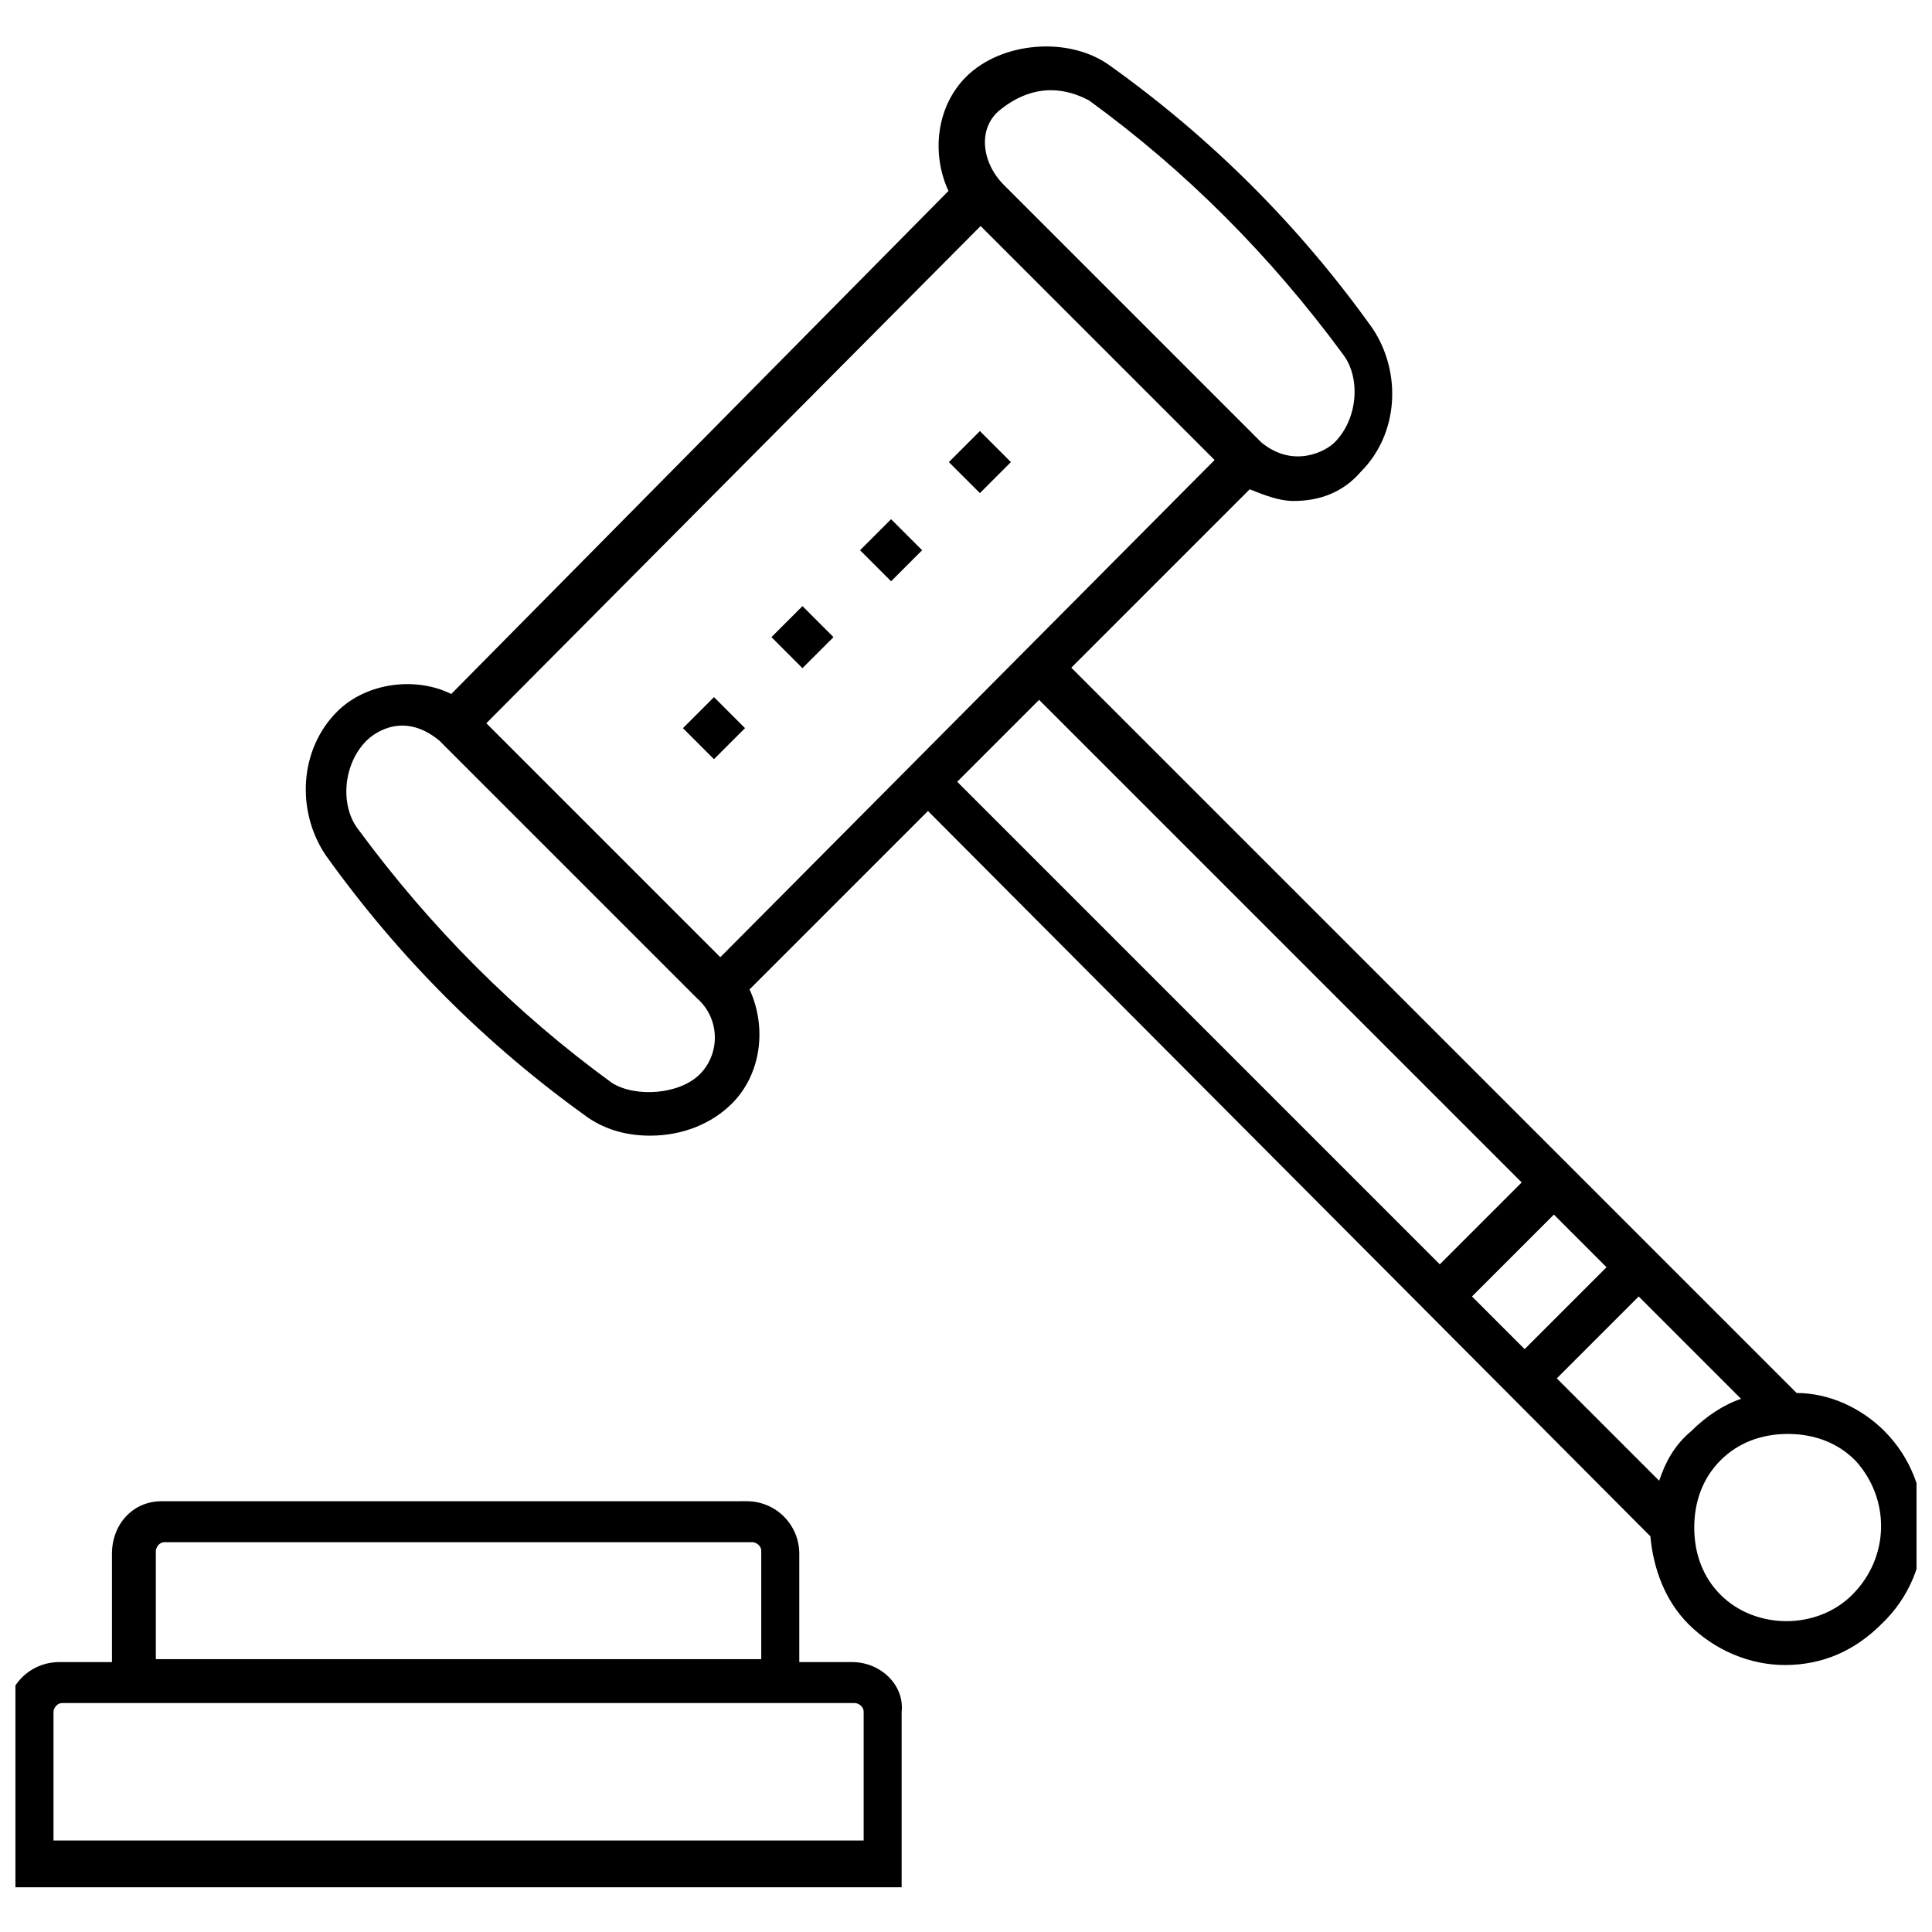 <?xml version="1.0" encoding="UTF-8"?>
<!-- Uploaded to: ICON Repo, www.svgrepo.com, Generator: ICON Repo Mixer Tools -->
<svg width="800px" height="800px" version="1.1" viewBox="144 144 512 512" xmlns="http://www.w3.org/2000/svg">
 <defs>
  <clipPath id="b">
   <path d="m148.09 541h235.91v104h-235.91z"/>
  </clipPath>
  <clipPath id="a">
   <path d="m225 156h426.9v430h-426.9z"/>
  </clipPath>
 </defs>
 <g clip-path="url(#b)">
  <path d="m369.77 584.47h-13.953v-28.68c0-7.75-6.199-13.953-13.953-13.953l-155.02 0.004c-7.75 0-13.176 6.199-13.176 13.953v28.68l-13.953-0.004c-7.75 0-13.953 6.199-13.953 13.953v45.73h237.18v-46.504c0.777-6.977-5.426-13.18-13.176-13.18zm-184.47-29.453c0-0.773 0.773-2.324 2.324-2.324h155.79c0.773 0 2.324 0.773 2.324 2.324v28.68h-160.44zm186.8 76.734h-213.92v-34.102c0-0.773 0.773-2.324 2.324-2.324h210.05c0.773 0 2.324 0.773 2.324 2.324v34.102z"/>
 </g>
 <g clip-path="url(#a)">
  <path d="m643.38 523.24c-6.199-6.199-14.727-10.078-23.254-10.078l-192.22-192.22 47.281-47.281c3.875 1.551 7.75 3.102 11.625 3.102 6.977 0 13.176-2.324 17.828-7.75 10.078-10.078 10.852-26.352 3.102-37.98-19.379-27.129-42.629-50.383-69.758-69.758-10.852-7.75-28.68-6.199-37.98 3.102-7.75 7.75-9.301 20.152-4.652 30.23l-131.77 133.31c-9.301-4.652-22.477-3.102-30.23 4.652-10.078 10.078-10.852 26.352-3.102 37.98 19.379 27.129 42.629 50.383 69.758 69.758 4.652 3.102 10.078 4.652 16.277 4.652 8.527 0 16.277-3.102 21.703-8.527 7.75-7.75 9.301-20.152 4.652-30.23l47.281-47.281 191.45 192.22c0.773 8.527 3.875 17.051 10.078 23.254 6.977 6.977 16.277 10.852 25.578 10.852 10.078 0 18.602-3.875 25.578-10.852 14.723-13.953 14.723-37.203 0.773-51.156zm-234.08-350.34c10.852-8.527 20.152-3.875 23.254-2.324 25.578 18.602 48.055 41.078 67.434 67.434 4.652 6.199 3.875 17.051-2.324 23.254-2.324 2.324-10.852 6.977-19.379 0l-68.207-68.207c-6.203-6.207-6.981-15.508-0.777-20.156zm-79.836 255.78c-5.426 5.426-17.051 6.199-23.254 2.324-25.578-18.602-48.055-41.078-67.434-67.434-4.652-6.199-3.875-17.051 2.324-23.254 2.324-2.324 10.078-7.75 19.379 0l68.211 68.211c6.199 5.426 6.199 14.727 0.773 20.152zm5.426-31.004-62.008-62.008 130.99-131.77 62.008 62.008zm62.781-46.504 21.703-21.703 127.89 127.89-21.703 21.703zm136.42 136.41 21.703-21.703 13.953 13.953-21.703 21.703zm49.605 48.832-27.129-27.129 21.703-21.703 27.129 27.129c-4.652 1.551-9.301 4.652-13.176 8.527-4.652 3.875-6.977 8.527-8.527 13.176zm51.156 30.23c-9.301 9.301-25.578 9.301-34.879 0-4.652-4.652-6.977-10.852-6.977-17.828 0-6.977 2.324-13.176 6.977-17.828 4.652-4.652 10.852-6.977 17.828-6.977 6.977 0 13.176 2.324 17.828 6.977 9.297 10.078 9.297 25.578-0.777 35.656z"/>
 </g>
 <path d="m395.46 266.46 8.219-8.223 8.223 8.219-8.219 8.223z"/>
 <path d="m333.21 345.19-8.223-8.223 8.223-8.223 8.223 8.223z"/>
 <path d="m356.66 321.07-8.219-8.223 8.223-8.219 8.219 8.223z"/>
 <path d="m380.15 298.04-8.223-8.223 8.223-8.223 8.223 8.223z"/>
</svg>